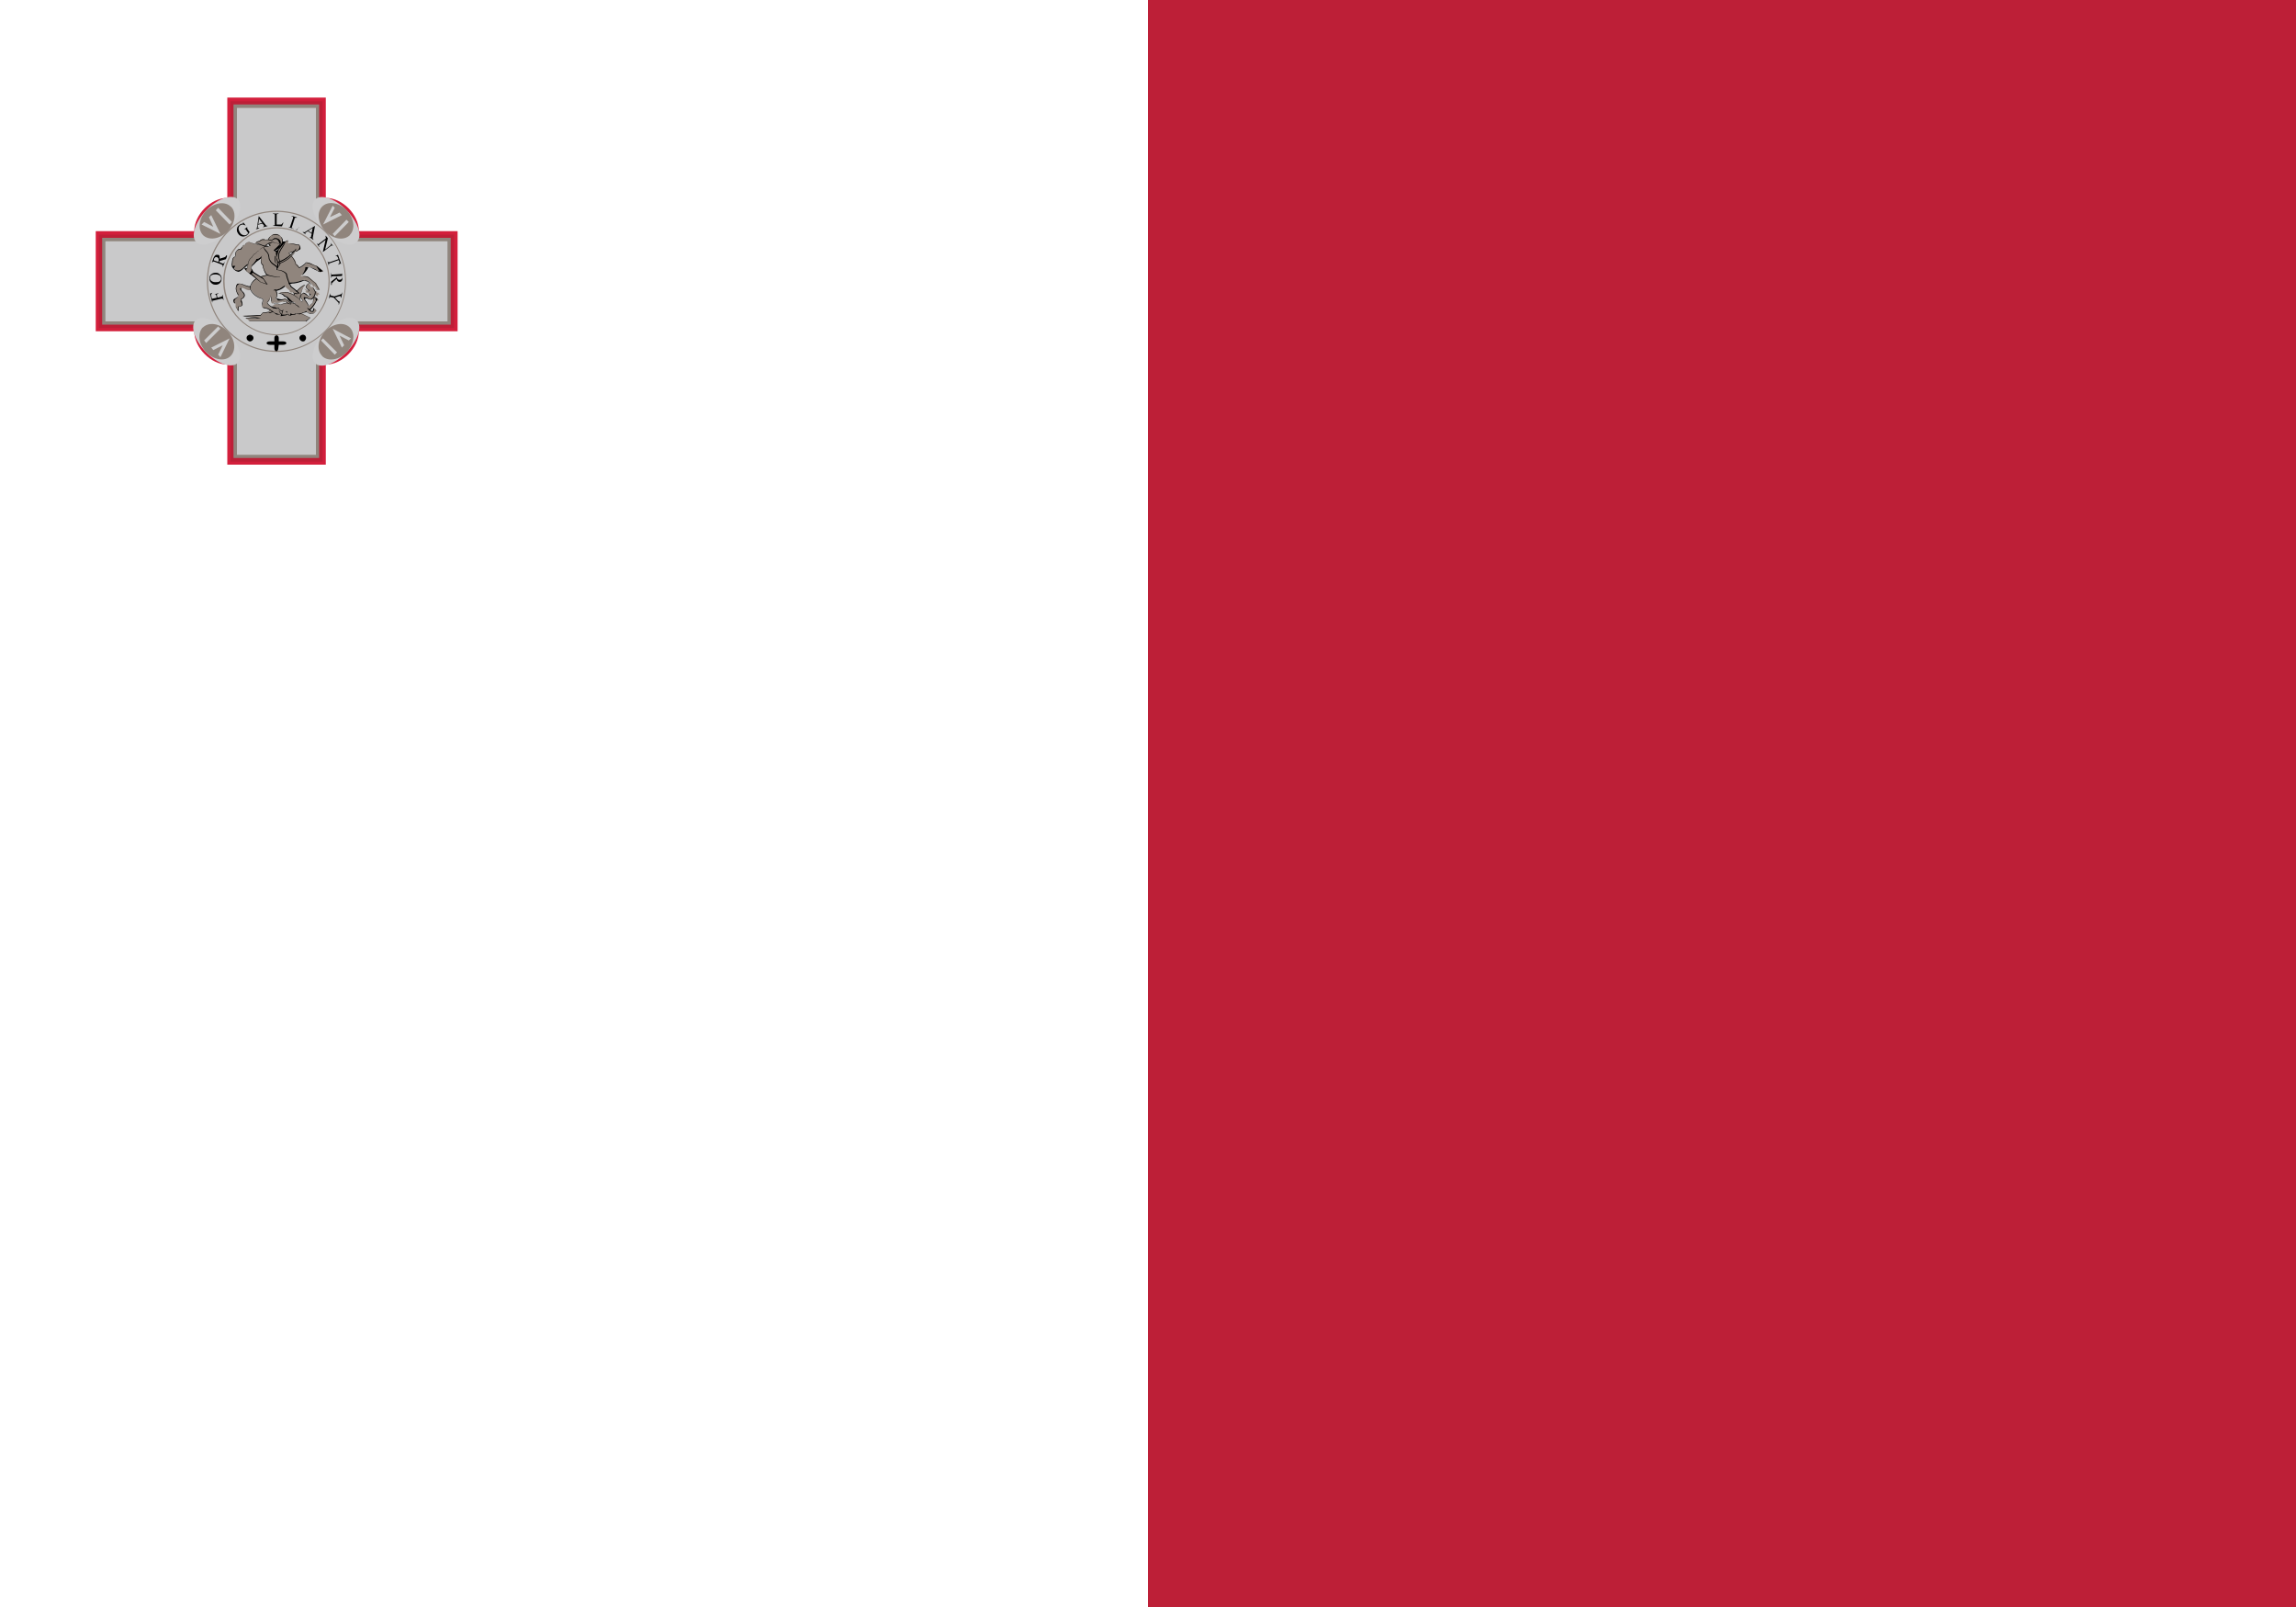 <?xml version="1.0" encoding="UTF-8"?>
<svg id="Layer_1" data-name="Layer 1" xmlns="http://www.w3.org/2000/svg" xmlns:xlink="http://www.w3.org/1999/xlink" viewBox="0 0 100 70">
  <defs>
    <style>
      .cls-1 {
        fill: #c9c9ca;
      }

      .cls-2 {
        fill: #fff;
      }

      .cls-3 {
        fill: #d31f3c;
      }

      .cls-4 {
        fill: #90857d;
      }

      .cls-5 {
        clip-path: url(#clippath);
      }

      .cls-6 {
        fill: none;
      }

      .cls-7 {
        fill: #cdcdce;
      }

      .cls-8 {
        fill: #efeceb;
      }

      .cls-9 {
        fill: #bd1f37;
      }
    </style>
    <clipPath id="clippath">
      <rect class="cls-6" width="100" height="70"/>
    </clipPath>
  </defs>
  <rect class="cls-2" width="100" height="70"/>
  <rect class="cls-9" x="50" width="50" height="70"/>
  <rect class="cls-2" width="50" height="70"/>
  <g class="cls-5">
    <path class="cls-8" d="m11.56,10.91c0,.09-.1.17-.23.17s-.24-.07-.24-.17.11-.17.24-.17.23.08.23.17h0Z"/>
    <path class="cls-3" d="m4.17,10.07v4.36h4.29c0,.72.73,1.45,1.44,1.45v4.36h4.29v-4.36c.72,0,1.44-.73,1.44-1.45h4.3v-4.36h-4.3c0-.73-.72-1.45-1.44-1.45v-4.37h-4.29v4.37c-.71,0-1.44.72-1.44,1.45h-4.29Z"/>
    <path class="cls-9" d="m4.31,10.22v4.07h4.3c0,.73.72,1.46,1.43,1.46v4.36h4.01v-4.36c.72,0,1.44-.73,1.44-1.46h4.29v-4.07h-4.29c0-.73-.72-1.45-1.44-1.45v-4.36h-4.01v4.36c-.71,0-1.43.72-1.43,1.45h-4.3Z"/>
    <path class="cls-4" d="m4.45,10.36v3.78h4.3c0,.73.71,1.45,1.42,1.45v4.36h3.73v-4.36c.71,0,1.44-.72,1.44-1.45h4.29v-3.78h-4.29c0-.73-.73-1.45-1.44-1.45v-4.36h-3.73v4.36c-.71,0-1.42.72-1.42,1.45h-4.3Z"/>
    <path class="cls-1" d="m4.59,10.51v3.49h4.3c0,.72.71,1.45,1.43,1.45v4.36h3.44v-4.36c.71,0,1.43-.73,1.43-1.45h4.3v-3.49h-4.3c0-.73-.71-1.45-1.43-1.45v-4.36h-3.44v4.36c-.72,0-1.43.73-1.43,1.45h-4.3Z"/>
    <path class="cls-7" d="m10.36,8.69c.25.25.05.88-.45,1.39-.51.52-1.12.72-1.37.46-.24-.25-.04-.88.45-1.39.51-.52,1.12-.72,1.38-.46h0Z"/>
    <path class="cls-4" d="m10.06,9c.25.26.19.74-.15,1.08-.34.34-.81.41-1.07.16-.24-.26-.18-.74.15-1.08.35-.34.82-.41,1.07-.15h0Z"/>
    <polygon class="cls-7" points="8.78 9.78 8.89 9.67 9.29 9.88 9.1 9.46 9.2 9.37 9.6 10.19 8.78 9.78"/>
    <polygon class="cls-7" points="9.4 9.16 9.5 9.05 10.1 9.67 10 9.78 9.4 9.16"/>
    <path class="cls-7" d="m15.54,10.54c-.25.26-.87.05-1.37-.46-.49-.51-.7-1.13-.45-1.39.25-.25.87-.05,1.37.46.49.51.72,1.13.45,1.39h0Z"/>
    <path class="cls-4" d="m15.24,10.24c-.25.25-.72.19-1.07-.16-.32-.34-.39-.82-.14-1.08.25-.26.73-.18,1.06.15.33.34.4.82.15,1.08h0Z"/>
    <polygon class="cls-7" points="14.49 8.96 14.58 9.05 14.37 9.46 14.79 9.26 14.89 9.37 14.07 9.78 14.49 8.96"/>
    <polygon class="cls-7" points="15.09 9.57 15.19 9.67 14.58 10.29 14.49 10.19 15.09 9.57"/>
    <path class="cls-7" d="m13.72,15.81c-.24-.25-.04-.88.45-1.39.51-.51,1.12-.72,1.37-.46.26.26.04.88-.45,1.39-.51.52-1.12.72-1.37.47h0Z"/>
    <path class="cls-4" d="m14.03,15.5c-.26-.26-.18-.74.14-1.08.35-.34.82-.41,1.07-.15.25.26.18.74-.15,1.08-.33.34-.81.41-1.06.16h0Z"/>
    <polygon class="cls-7" points="15.29 14.74 15.19 14.83 14.79 14.62 14.99 15.04 14.89 15.14 14.49 14.32 15.29 14.74"/>
    <polygon class="cls-7" points="14.68 15.35 14.58 15.45 13.98 14.83 14.07 14.74 14.68 15.35"/>
    <path class="cls-7" d="m8.53,13.96c.25-.25.87-.04,1.37.46.5.51.7,1.14.45,1.39-.25.25-.86.05-1.38-.47-.49-.51-.7-1.13-.45-1.39h0Z"/>
    <path class="cls-4" d="m8.83,14.27c.26-.26.73-.19,1.07.15.34.34.4.82.15,1.08-.25.26-.72.19-1.07-.16-.33-.34-.39-.82-.15-1.08h0Z"/>
    <polygon class="cls-7" points="9.6 15.56 9.5 15.45 9.7 15.04 9.29 15.25 9.2 15.14 10 14.74 9.6 15.56"/>
    <polygon class="cls-7" points="8.98 14.94 8.89 14.83 9.5 14.22 9.6 14.32 8.98 14.94"/>
    <path class="cls-4" d="m12.05,15.33c-1.68,0-3.04-1.38-3.04-3.08s1.36-3.07,3.04-3.07c.81,0,1.57.31,2.13.9.58.58.89,1.35.89,2.17s-.31,1.6-.89,2.18c-.57.58-1.33.9-2.13.9h0Zm0-6.1c-1.65,0-2.99,1.35-2.99,3.02s1.33,3.03,2.99,3.03c.8,0,1.54-.31,2.11-.88.56-.58.87-1.33.87-2.15s-.31-1.57-.87-2.14c-.57-.57-1.31-.88-2.11-.88h0Z"/>
    <path class="cls-4" d="m12.05,14.6c-1.27,0-2.33-1.05-2.33-2.35s1.05-2.35,2.33-2.35,2.31,1.05,2.31,2.35-1.04,2.35-2.31,2.35h0Zm0-4.65c-1.26,0-2.27,1.03-2.27,2.3s1.01,2.31,2.27,2.31,2.26-1.03,2.26-2.31-1.02-2.3-2.26-2.3h0Z"/>
    <path d="m11.04,14.72c0,.05-.03.1-.08.13-.05.03-.1.03-.14,0-.05-.03-.08-.07-.08-.13,0-.06.03-.1.08-.12.04-.03.09-.03.14,0,.05.02.08.07.08.12h0Z"/>
    <path d="m13.33,14.72c0,.05-.03.1-.06.13-.05.03-.1.03-.15,0-.04-.03-.08-.07-.08-.13,0-.06.04-.1.08-.12.05-.03.1-.03.15,0,.03.02.06.07.06.12h0Z"/>
    <path d="m11.95,14.72v.15h-.19c-.2,0-.2.15,0,.15h.19v.15c0,.16.16.18.17.01l.02-.16h.19c.19,0,.19-.15,0-.15h-.19v-.15c0-.15-.19-.15-.19,0h0Z"/>
    <path class="cls-4" d="m13.68,12.7c.05-.02.13,0,.13,0,0,0,.01.04-.01.05.02.01.11,0,.11,0,0,0-.03.03-.05.04.03,0,.07.04.07.04,0,0-.07,0-.09,0,.01.04.01.08.01.08,0,0-.12-.03-.16-.11v-.09Z"/>
    <path class="cls-6" d="m13.68,12.7c.05-.02.13,0,.13,0,0,0,.01.04-.01.05.02.01.11,0,.11,0,0,0-.03.03-.05.04.03,0,.07.04.07.04,0,0-.07,0-.09,0,.01.04.01.08.01.08,0,0-.12-.03-.16-.11v-.09Z"/>
    <path class="cls-4" d="m13.48,12.63c-.03.07-.23-.06-.23-.06,0,0,.08.14.23.16v-.1Z"/>
    <path class="cls-6" d="m13.48,12.63c-.03.07-.23-.06-.23-.06,0,0,.08.14.23.16v-.1Z"/>
    <polygon class="cls-4" points="10.88 13.99 13.32 13.99 13.5 13.84 13.19 13.67 12.71 13.5 12.51 13.39 12.15 13.41 11.85 13.57 11.44 13.62 11.34 13.74 11.04 13.76 10.56 13.75 11.35 13.88 10.7 13.84 10.88 13.99"/>
    <path d="m13.32,14h-2.44l-.18-.15h.67s-.8-.09-.8-.09l.78-.04.09-.1.42-.06.3-.16.36-.02.2.11.8.35-.19.17h0Zm-2.62-.14l.18.13h2.43s.19-.15.19-.15l-.99-.43-.36.02-.29.16-.42.05-.09.11-.31.02h-.48s.8.1.8.1h-.67Z"/>
    <path class="cls-4" d="m12.2,13.28c-.31-.17-.4.24-.54.34.18.04.31-.13.47-.22.11.32.29.1.29.1,0,0,.19.31.45.17.08.05.14,0,.14,0,0,0,.1.01.12-.03.05.02.1-.04.1-.04,0,0,.1,0,.13-.05.15.03.36-.32.36-.32l.06-.12.09-.02s0-.06-.04-.06c0-.04-.04-.06-.07-.05,0-.02-.04-.04-.04-.04-.09.03-.09.25-.09.25,0,0-.15.12-.2.15,0-.13-.22-.31-.17-.39.04-.08.18.13.3.09.12-.04.18-.2.18-.31-.04-.09-.12-.23-.12-.23h-.08s-.07-.17-.07-.17c0,0-.15.09-.14.17,0,.08.15.15.15.15,0,0-.08.06-.17.03-.01.09.09.07.14.07.02.05.08.09.08.09,0,0,.03.09-.06.08-.09,0-.22-.23-.34-.12-.14.11.07.3.07.3,0,0-.12.06-.2.24-.29-.26-.46-.14-.8-.07h0Z"/>
    <path d="m12.73,13.72c-.18,0-.3-.17-.32-.2,0,.03-.2.12-.29-.11-.04.03-.08.06-.12.09-.09.07-.18.14-.29.14-.01-.01-.01-.02-.01-.02.12-.02.21-.08.28-.14.06-.04.1-.07.14-.09.12.24.29.11.29.11.02,0,.24.28.45.16h.15s.12-.02.12-.02c.09-.05.19-.05.2-.1.17,0,.36-.32.36-.32l.08-.13h-.02s-.01-.13-.01-.13c-.08,0-.1.15-.1.22-.01,0-.15.13-.21.16-.02-.07-.06-.14-.11-.2-.06-.08-.11-.15-.08-.2l.14.02s.09.07.14.07c.13-.04.19-.19.2-.31-.03-.07-.09-.16-.1-.21.05.05.1.14.13.2,0,.14-.08.3-.19.34-.09,0-.14-.03-.2-.06-.12,0-.08.07-.02.13.05.07.1.15.1.22.03-.04.19-.16.19-.16,0-.02,0-.22.09-.25l.11.1-.11.21s-.19.33-.35.33c-.02.04-.13.05-.14.05l-.17.07-.18-.02v.02s-.09.03-.13.03h0Zm-1.04-.13s.04-.08.07-.13c.1-.15.23-.31.44-.2l.16-.04c.24-.07.43-.08.65.11.05-.16.17-.23.18-.24h0s-.12-.11-.11-.21l.13-.13c.05,0,.12.04.16.09.04.03.07.07.1.07.05-.06,0-.1-.03-.15l.1.07-.08.1s-.06-.04-.11-.07c-.05-.04-.1-.08-.15-.08l-.1.1c-.01.1.1.21.1.21,0,.02-.13.09-.19.25-.25-.18-.41-.17-.66-.1l-.16.03c-.24-.11-.33.06-.42.2-.02.04-.04.08-.08.11h0Zm1.71-.89l.06-.04s-.14-.09-.14-.16c0-.08.14-.18.14-.18l.03.04-.03-.03s-.12.11-.12.17.1.12.14.14h0s-.01.03-.01.03h0s-.04.03-.07.03h0Z"/>
    <path class="cls-4" d="m11.74,12.84c.13.12.04.32.09.36.05.04.12-.02.12-.02.14.04.37-.04.37-.04.1.06.06-.03.13-.03.06.15.24.12.24.12,0,0-.16-.17-.27-.23-.08.05-.32.06-.36.05-.05,0-.02-.07-.04-.1.09-.09.02-.31-.04-.38-.18-.13-.42.09-.24.26h0Z"/>
    <path d="m12.66,13.25c-.07,0-.17-.02-.22-.13-.12.03-.27.08-.4.08l-.16.03-.08-.13c.01-.08.01-.17-.06-.25-.07-.05-.09-.13-.07-.19.06-.12.21-.16.33-.08.06.09.12.31.03.4.16.08.33.07.38.03.12.05.29.22.29.22l-.04.03h0Zm-.21-.14c.06.1.15.12.21.12h0s.03,0,.03,0c-.03,0-.18-.16-.28-.2-.05.04-.21.06-.3.06l-.1-.12c.09-.08.01-.29-.03-.36-.08-.06-.23-.02-.27.07-.03.06-.01.12.05.18.08.07.06.18.06.26l.06.12.07-.04c.23,0,.38-.05.38-.05l.13-.02h0Z"/>
    <path class="cls-4" d="m10.91,12.48c-.16.04-.44-.2-.56-.11-.13.1-.08.33.01.46.09.11-.11.15-.17.23-.05.06.02.14.02.14l.05.03v.09s.02.1.02.1c0,0,.02.03.04,0,.02.03,0,.11.07.11-.02-.04.02-.18.02-.18,0,0,.11,0,.14-.05.03-.05-.03-.16-.03-.16h.04s-.05-.1-.05-.1c0,0,.15-.06.15-.17,0-.13-.26-.26-.16-.32.1-.07.28.18.44.06.15-.11.06,0,.06,0,0,0,.07-.16-.09-.12h0Z"/>
    <path d="m10.41,13.54h-.04s-.12-.22-.12-.22v-.03.03h0s.11.17.11.17c0-.06.02-.14.02-.14.08-.02.14-.03.15-.06.02-.03-.01-.11-.04-.14v-.13s.14-.05.14-.16c0-.05-.05-.11-.09-.16-.06-.05-.09-.09-.09-.13.03-.02.05-.02.08-.03-.06.06-.01.1.02.14.06.05.11.11.11.18,0,.12-.16.18-.16.18.04.11.09.21.05.26-.02.04-.09.05-.14.05-.01.03-.04.13-.02.16v.03h0Zm-.18-.33h-.03s-.06-.11-.02-.17c.14-.09.19-.11.2-.15-.06-.12-.1-.22-.11-.3,0-.1.02-.18.07-.23.15-.02.23.02.3.05.09.03.16.06.24.06h.13s-.03.08-.03.08l-.1-.05c-.08,0-.16-.04-.24-.07-.08-.03-.16-.07-.21-.07-.14.07-.14.16-.14.22.01.09.04.17.09.23.01.13-.05.16-.1.19-.12.11-.05.18-.05.18v.03h.01Z"/>
    <path class="cls-4" d="m11.73,10.76c-.22-.1-.65-.1-.89-.23-.11.02-.15.1-.16.13-.11,0-.19.18-.18.21-.2-.09-.29.23-.23.3-.17.01-.15.23-.16.29-.05.14.01.18.12.14.01.05-.01.09-.06.1.29.35.46-.21.73-.21.32-.09.45-.26.45-.26l.13.02.24-.49Z"/>
    <path d="m10.37,11.83c-.06,0-.12-.04-.2-.11l-.07-.11s-.02-.08,0-.14c.01-.14.02-.29.17-.3-.03-.02-.03-.1-.01-.18.05-.09.1-.15.19-.14.04,0,.05-.06.09-.09.02-.04.06-.1.14-.1-.01-.02.04-.11.16-.12.13.06.32.09.49.12.15.02.29.05.39.09l-.23.51h-.14s-.12.15-.45.25c-.09,0-.17.09-.27.17-.08.07-.16.16-.27.16h0Zm-.24-.25h.12s-.07.13-.07.13c.17.13.3.07.44-.07.09-.09.17-.17.28-.17.31-.09.44-.26.44-.26l.14.02.23-.49c-.1-.02-.23-.05-.38-.07-.18-.03-.36-.06-.5-.13-.09.01-.14.09-.14.11-.08.02-.12.08-.14.1v.03s-.05.09-.05.09c-.12,0-.19.03-.22.12-.02.07-.02.15,0,.18-.13.03-.15.16-.15.25l-.02.17h.01Z"/>
    <path class="cls-4" d="m12.31,10.51c0,.18-.14.32-.31.32s-.31-.14-.31-.32.14-.32.31-.32.31.15.31.32h0Z"/>
    <path d="m12,10.84c-.17,0-.33-.15-.33-.34,0-.36.65-.36.65,0,0,.19-.14.34-.33.34h0Zm0-.64c-.16,0-.3.14-.3.3,0,.34.59.34.59,0,0-.16-.12-.3-.29-.3h0Z"/>
    <path class="cls-4" d="m11.45,13.01c-.2-.04-.52-.24-.54-.5.17-.72,1.1-.35,1.19-.88-.02-.36.04-.71.24-1.01.08-.12.2-.15.2-.15,0,0,.02.08,0,.13.15-.03.36.06.5.07.05.09.05.13.04.18-.01.05-.07.03-.07.03-.04.04-.08.08-.17.06-.08.05-.25.07-.25.07,0,0,.35.37.3.47.06.03.17.19.17.19,0,0,.23-.13.3-.24.13,0,.36.15.46.16.13.11.26.22.26.22,0,0-.16.11-.23-.03-.09,0-.26-.2-.51-.14,0,.23-.26.39-.26.39,0,0,.23-.03.36.04.13.11.33.26.33.26l.16.29s-.15.03-.22-.17c-.06.17-.06-.1-.29-.22-.08,0-.1.02-.17-.04-.16.04-.36.14-.59.12-.16.06-.29.19-.45.27-.16.07-.22.04-.22.04h-.13c-.02.09-.01.22-.09.24.05.05-.03.27-.12.31.03.15.15.19.27.26,0,0,.11-.05.19.02.06.06.13.24.13.24,0,0-.14.01-.18,0-.05-.03-.06-.07-.1-.06-.34-.3-.51-.18-.54-.25-.04-.07.08-.25.05-.37h0Z"/>
    <path d="m12.15,13.7h-.11c-.34-.26-.49-.28-.56-.28-.02-.02-.03-.03-.04-.04.14.02.29.04.51.24l.2.07h.07s-.05-.13-.1-.2c.09.09.12.19.12.19l-.09.03h0Zm-.08-.25l-.17-.02c-.14-.09-.24-.14-.27-.26.05-.04.11-.14.13-.22h0c-.02.12-.07.2-.12.22.04.1.13.15.23.2l.13.02s.06.03.08.05h0Zm-.66-.1s-.01-.08,0-.12c.02-.07.04-.15.02-.21-.21-.03-.52-.24-.55-.5.1-.4.41-.47.71-.54.23-.06.45-.1.49-.35-.02-.4.05-.74.24-1.01.09-.12.2-.15.21-.15.01,0,.02.04.02.08l-.02-.07h0s-.11.04-.19.15c-.19.28-.26.61-.24,1.01-.05.26-.27.32-.52.37-.27.07-.58.13-.68.51.03.25.33.45.55.49.02.07,0,.16-.02.23-.01.04-.02.09-.02.12h0Zm.6-.7h-.1s.05-.04.05-.04c.08.02.13,0,.22-.03.06-.04.14-.09.2-.13.08-.06.15-.11.25-.14.22,0,.36-.04.47-.08l.12-.03.17.03c.1.05.15.12.19.19-.06-.06-.11-.12-.19-.16l-.16-.04h.01s-.12.05-.12.05c-.12.04-.26.08-.4.08-.17.03-.23.09-.32.14-.06.05-.13.1-.2.13-.08.03-.13.05-.19.05h0Zm1.86-.02c-.05,0-.1-.02-.15-.08.07.07.14.07.17.07l-.16-.28h0s-.19-.15-.31-.25c-.08-.04-.17-.05-.24-.05-.01,0-.02,0-.02,0,.12-.02.2,0,.27.03.12.11.31.26.31.26l.17.29s-.03,0-.04,0h0Zm-.71-.65c.03-.07.14-.19.14-.34.24-.02.33.04.42.08l.11.06h0s.1.06.1.06l-.15-.24s-.1-.03-.18-.07c-.09-.04-.2-.08-.27-.08-.06.11-.29.23-.3.23,0,0-.12-.15-.18-.19.03-.1-.19-.38-.29-.47.01-.02.17-.04.24-.09.12.01.15-.02.19-.05.07-.08.07-.12.03-.2-.04,0-.13-.01-.19-.03-.09-.02-.17-.04-.26-.04h0c.11-.01.19,0,.27.02.06.02.14.03.19.03.06.1.06.14.05.19-.11.07-.14.11-.22.11-.12.04-.29.06-.29.06.04.02.35.35.29.47.08.02.17.16.17.16.01,0,.23-.12.29-.22.09,0,.2.03.3.09.06.03.13.06.18.07l.27.22s-.19.09-.24-.02c-.02,0-.05-.01-.11-.04-.09-.04-.18-.11-.29-.11-.06.15-.18.27-.26.34h0Z"/>
    <path class="cls-4" d="m10.66,11.69s.14.02.14.02l.21.14.44.29.16.24-.28-.09-.4-.34-.2-.14s-.1-.09-.08-.11h0Z"/>
    <path d="m11.66,12.4l-.32-.11-.61-.49s-.1-.11-.08-.13c.08,0,.15.02.15.02l.67.43.19.28h0Zm-.97-.72h-.01s.67.6.67.6l.25.08-.13-.2-.77-.47h0Z"/>
    <path class="cls-4" d="m13.3,12.43c-.15-.04-.53.42-.53.42l.28.31s.01-.54.25-.74h0Z"/>
    <path d="m13.06,13.2l-.3-.34s.36-.45.52-.45c0,0,0,.02-.01.02-.17.04-.48.43-.48.44l.25.28c0-.1.04-.43.17-.63-.14.25-.15.65-.15.66v.03h0Z"/>
    <path class="cls-4" d="m11.43,11.12c-.09.12-.1.34.01.43.01.13.12.4.2.43.1.03.48.12.63.09-.03.25.16.45.34.58,0,0,0,.04.02.07.02.03.1.03.12.01.05.06.24.08.25.06.02-.02-.29-.24-.36-.31-.07-.11-.17-.35-.2-.55-.15-.18-.41-.18-.41-.18v-.36s.02-.41.02-.41l-.14-.07s.04-.01.05-.03c.03.02.09-.05.1-.07.04.02.06.02.06.02.01-.04.01-.1.04-.14.1-.09-.02-.29-.19-.3-.16,0-.19.19-.19.19.02.08.01.11,0,.12-.01.02-.06.05-.06.05,0,0-.1-.04-.2,0-.1.04-.23.1-.24.17-.05.01-.13.07-.14.13-.05,0-.1.03-.2.18-.17.07-.17.44-.17.44,0,0-.04.07-.04.1,0,.04.01.07.04.06,0,0,.03.05.04.03.01.03.05.04.06.04,0,0,.05.02.06,0,0-.01,0-.1,0-.1.01,0,.06.03.08.02.01,0,0-.04,0-.06-.01-.01-.06-.02-.07-.08,0-.06.04-.14.04-.14,0,0,.19-.14.19-.27.14.02.22-.1.26-.16h0Z"/>
    <path d="m12.96,12.81c-.05,0-.18-.02-.21-.07h0c.06.02.16.04.21.04h0s.04,0,.04,0c0,0-.13-.11-.2-.17-.07-.05-.13-.1-.15-.12-.02-.04-.16-.32-.2-.56-.14-.16-.38-.17-.4-.17v-.78s-.13-.06-.13-.06v-.02s.25-.24.25-.24c.04-.03.05-.08.02-.13-.02-.07-.1-.14-.2-.14h0c-.05,0-.09.02-.12.05-.05.05-.06.13-.06.13h0s-.09.18-.09.18h-.19s0,0,0,0c-.09.04-.23.1-.23.16-.06.02-.14.07-.14.13-.07,0-.13.07-.2.19-.16.07-.17.43-.17.43v.07s-.01-.06-.01-.06h0s0-.37.17-.45c.08-.13.14-.19.2-.19.01-.05.09-.12.15-.12,0-.07.13-.13.23-.17h.21s-.01,0-.01,0l.07-.14s.01-.1.05-.15c.05-.05.09-.07.15-.07.11,0,.2.08.22.16.02.06,0,.12-.03.16l-.05.13s-.1.07-.14.07l.1.08-.02.77s.26,0,.41.17c.04.24.17.52.2.55.02.02.08.07.14.11.19.16.23.19.21.21h-.06Zm-.76-.73c-.22,0-.46-.06-.55-.08-.09-.03-.2-.3-.21-.44-.09-.07-.1-.23-.06-.35-.04.06-.09.11-.18.11-.02.11-.2.25-.22.26,0,0-.04.07-.02.12l.08.16-.13.09-.13-.1.09.06.08-.11c-.02-.16.01-.25.02-.25,0,0,.17-.15.2-.27.14,0,.19-.08.23-.13h0s.01-.01.02-.03c-.01.02-.02.04-.03.07-.03.1-.03.28.07.35,0,.15.13.41.2.43.09.03.39.1.56.1h0s0,0-.02,0h0Z"/>
    <path class="cls-4" d="m11.11,10.6c.05-.1.2-.1.2-.1,0,0,.05-.13.26-.05.08-.06.27.02.27.02,0,0,.08-.1.17-.09.19.02.22.19.21.22-.1.02-.29-.08-.41-.05-.08.04-.19.09-.24.16-.13.02-.26-.12-.45-.11h0Z"/>
    <path d="m11.53,10.73c-.05,0-.1-.03-.16-.05-.07-.03-.15-.06-.24-.06h0c.09-.03.17,0,.24.03.07.03.12.05.16.05h0s.02,0,.02,0c.02-.05.1-.08.16-.12l.13-.04c.06,0,.12.02.19.04.05.01.09.03.14.03-.04-.14-.08-.19-.17-.2-.11.01-.16.08-.16.08-.01,0-.12-.04-.2-.04h-.19c-.1,0-.13.07-.13.07-.05,0-.14.02-.18.08.02-.09.13-.1.16-.1h0s.09-.13.27-.06c.16-.02.27.02.27.02,0,0,.07-.09.16-.09.12.01.17.07.21.12l.02.12c-.09.02-.14,0-.19-.02-.06-.01-.12-.03-.17-.03l-.12.04c-.07.02-.14.06-.17.11h-.02Z"/>
    <path class="cls-4" d="m11.48,10.78c.05-.03.16-.07.24-.01.08.08.19.16.19.16l.14.06.07.04-.05.64c-.13-.13-.25-.15-.33-.31-.06-.06-.01-.22-.1-.33-.09-.11-.17-.18-.16-.24h0Z"/>
    <path d="m12.09,11.69h-.02c-.04-.07-.09-.1-.14-.14-.08-.05-.14-.1-.19-.2-.02-.03-.04-.07-.04-.13-.01-.06-.02-.14-.06-.2-.13-.15-.17-.2-.15-.26.02-.02.08-.06.15-.06.02.02.04.03.07.05-.13-.02-.17,0-.21.02-.01.03.04.08.1.15.12.13.12.21.13.29.01.05.01.09.04.12.05.1.12.14.18.18.04.03.09.07.13.11l.02-.2v.22s0,.03,0,.03h0Z"/>
    <path class="cls-4" d="m11.82,10.96s.08-.01.09,0c.03.01.05.02.06.04.02.01.04.02.04.04.03,0,.03.05.03.05l-.02.03s-.02-.03-.04-.05c0-.01-.05-.02-.06-.04-.03,0-.04-.01-.05-.04-.02,0-.05-.03-.05-.03h0Z"/>
    <path class="cls-6" d="m11.82,10.96s.08-.01.09,0c.03.01.05.02.06.04.02.01.04.02.04.04.03,0,.03.05.03.05l-.02.03s-.02-.03-.04-.05c0-.01-.05-.02-.06-.04-.03,0-.04-.01-.05-.04-.02,0-.05-.03-.05-.03Z"/>
    <path class="cls-4" d="m12.43,10.54s-.12,0-.12,0l-.19.34-.08.07v.26s.05.25.05.25l-.02.19s.1-.09.11-.14c.01-.05-.03-.21-.03-.21,0,0-.05-.1,0-.29.07-.18.23-.34.27-.46h0Z"/>
    <path d="m12.06,11.68l.02-.22-.06-.25v-.27l.1-.08.19-.34h.12c-.01.08-.05.14-.09.21-.06.08-.12.18-.16.27-.06.17-.01.28-.01.28,0,.02.05.17.04.22-.01.06-.11.15-.11.15l-.02.03h0Zm.36-1.14l-.28.34-.09.33.07.24v.16s.06-.08.06-.12c.01-.04-.02-.16-.04-.2,0,0-.06-.11.01-.3.05-.11.1-.2.16-.28.05-.07.09-.13.11-.19h0Z"/>
    <path class="cls-4" d="m12.9,10.84s-.29.45-.78.6c-.13.03-.09-.34-.09-.34h-.04s-.08.36.11.37c.5-.1.86-.63.86-.63h-.06Z"/>
    <path d="m12.1,11.49l-.1-.04c-.08-.1-.02-.32-.02-.32,0,0,0,.02.02.04-.01.07-.03.21.02.27l.08.05v-.02c.33-.06.61-.33.76-.49-.12.17-.41.45-.76.52h0Zm.02-.04s-.04-.02-.05-.04c.52-.14.81-.57.82-.58.01,0,.01.04-.01.07-.12.13-.38.43-.76.54h0Z"/>
    <path class="cls-4" d="m13.11,13.37s-.04.03-.1,0c-.04-.08-.12-.09-.12-.09,0,0-.04-.16-.14-.11-.01-.08-.1-.04-.1-.04,0,0,0-.12-.11-.1.03-.14-.15-.13-.15-.13,0,0,0-.15-.28-.12.59-.27,1.07.42,1.07.42l-.06.16Z"/>
    <path d="m13,13.38c-.04-.07-.11-.08-.11-.08-.01-.02-.04-.1-.08-.12h-.02s-.15-.04-.15-.04h-.02s-.09-.1-.09-.1c-.04-.12-.14-.12-.14-.12-.1-.12-.16-.13-.28-.12.59-.3,1.07.4,1.08.41.01.02-.34-.47-.8-.47-.09,0-.17.02-.27.06.1-.03.18-.02.24.03.03.07.14.07.18.12l.19.18c.14.06.17.15.17.16,0,0,.09,0,.12.08h.1s-.13.01-.13.01h0Z"/>
    <path class="cls-4" d="m13.4,13.43s.13.15.2.15.08-.15.08-.15c0,0,.02.07.06.04,0,.05.04.06.04.06,0,0-.13.29-.47,0l.09-.12Z"/>
    <path d="m13.58,13.68c-.08,0-.17-.04-.28-.12.14.08.25.12.33.09.1-.03.15-.12.15-.12l-.09-.09s-.01.15-.09.15h0c-.08,0-.19-.14-.22-.16l.02-.02s.17.13.19.15c.04,0,.06-.1.06-.14h.02s-.01,0-.01,0h.02s0,0-.01.01l.1.1s-.04.11-.16.14c-.02,0-.03,0-.05,0h0Z"/>
    <path class="cls-4" d="m12.33,13.48l-.05.21s-.06.05-.05.06c.02.01.12-.02.12-.02,0,0,.15-.02.19-.06.03.07.11.07.11.07,0,0,0-.03-.01-.05.04,0,.06,0,.06,0,0,0,.02-.05-.02-.08.01-.04.02-.08-.04-.08-.07.06-.2.13-.23.11-.04-.03.13-.1.09-.19l-.17.03Z"/>
    <path d="m12.22,13.77l.1-.28h.02s-.06.21-.06.21c.1.02.23,0,.26-.03l.09.07.04-.11.05.08s-.05.03-.07.04h.01s-.02,0-.02,0h0c-.06,0-.08-.02-.09-.07-.03.05-.18.07-.19.07l-.13.02h0Z"/>
    <path d="m9.25,13.01l.19-.04-.02-.1s-.02-.04-.02-.04c-.02-.01-.04-.01-.06-.01h0s.17-.05.17-.05v.02s-.03,0-.05.02c-.01,0-.01.02-.01.02-.01.02-.01.03,0,.04l.02.1.15-.04s.04-.01.05-.02c0,0,0,0,.01-.02v-.05s.01,0,.01,0l.05.22h-.02s0-.01,0-.01c-.01-.02-.01-.04-.03-.04-.01,0-.04,0-.05,0l-.33.08s-.05.01-.06.01c0,0,0,.01,0,.02v.05s-.01,0-.01,0l-.09-.38.1-.04h0s-.03.04-.04.05c-.01.01-.01.03-.01.04,0,0,0,.04,0,.04l.03.13Zm-.13-.9c0-.07.03-.12.09-.17.05-.04.12-.06.19-.06.08,0,.14.03.19.09.05.05.07.12.06.19,0,.07-.04.13-.08.18-.05.04-.12.07-.2.06-.08,0-.14-.04-.19-.1-.05-.05-.06-.11-.05-.18h0Zm.03,0s.01.09.05.12c.04.03.09.06.17.06.1,0,.16,0,.2-.04.04-.03.06-.07.06-.11,0-.05-.01-.09-.05-.13-.04-.03-.09-.05-.18-.06-.09,0-.15.01-.19.04-.05.03-.06.06-.06.11h0Zm.74-.95l-.05.13-.28.08s-.01.02-.01.02v.02s-.01,0-.01,0l.13.06s.05.02.06.01c.01,0,.02-.02.04-.04v-.02s.02,0,.02,0l-.08.2h-.02s.01-.02.01-.02c0-.02,0-.03,0-.05-.01-.01-.04-.02-.05-.03l-.31-.12s-.05-.01-.06-.01c-.01,0-.02.02-.03.04h-.01s-.01,0-.01,0l.06-.17c.02-.06.05-.09.06-.11.02-.02.04-.04.06-.05.03,0,.06,0,.09,0,.03,0,.05.03.06.05,0,.03.02.07,0,.12l.17-.05s.08-.02.09-.04c.02-.02.03-.03.04-.06h.02Zm-.38.26h0v-.02c.02-.05.02-.09.01-.12,0-.03-.03-.05-.05-.07-.05-.02-.06-.02-.1,0-.02.02-.04.04-.05.07,0,0-.01.03-.01.06l.2.07Zm1.09-1.73l.1.13h-.01s-.07-.03-.1-.04c-.04,0-.08,0-.12.03-.05.03-.08.08-.08.15,0,.05.02.1.05.16.02.03.05.07.1.1.04.02.08.03.1.03.05,0,.08,0,.1-.03.02,0,.03-.03.04-.03.01-.01.02-.03.03-.04l-.09-.13s-.02-.03-.03-.04t-.02,0s-.02.01-.05.02h0s.16-.12.16-.12h.01s-.01.01-.01.01c-.02,0-.02.02-.02.02,0,0,.01.04.02.07l.09.13s-.03.06-.05.07c-.01.03-.05.04-.06.07-.09.05-.17.07-.25.04-.05-.02-.11-.06-.14-.12-.02-.03-.05-.08-.05-.12-.01-.06,0-.11.02-.16.02-.04.05-.07.1-.1.02-.01.03-.02.04-.03.01,0,.05-.01.08-.02.01,0,.02,0,.02,0,0,0,0-.01.01-.01,0,0-.01-.01-.01-.03h.01Zm.83.05l-.2.05v.09s-.01.04-.01.04c0,0,.01.01.02.01.01,0,.02,0,.05,0v.02s-.14.04-.14.04h-.01s.03-.03.04-.03c0-.02.01-.04.02-.09l.07-.46h0s.28.36.28.36c.02.03.04.05.05.06.01,0,.03.01.05,0v.02l-.19.05v-.02s.03-.01.04-.02v-.02s0-.03-.03-.05l-.05-.06Zm-.01-.03l-.14-.18-.03.23.17-.05Zm.91,0h.01l-.06.15-.38-.02v-.02h.02s.04,0,.05-.01c0,0,0-.03,0-.06v-.34s0-.06,0-.06c0-.02-.03-.02-.04-.03h-.04v-.02s.24,0,.24,0v.02s-.04,0-.05,0c-.01,0-.02.01-.02.01-.01.02-.01.03-.01.03v.37s0,.03,0,.03c0,.01,0,.02,0,.02.01,0,.03,0,.06,0h.05s.05,0,.08,0c.01,0,.03,0,.04-.03.02-.01.04-.04.05-.07h0Zm.69.18h0s-.09.13-.09.13l-.38-.13h0s.02,0,.02,0c.02,0,.03,0,.06,0,0,0,.01-.02.02-.06l.11-.32s.01-.05,0-.06c0,0-.01-.03-.04-.03h-.02s.01-.02.01-.02l.22.07v.02s-.06-.02-.07,0h-.02s-.01.03-.02.07l-.1.31s-.02.03-.01.04c0,0,0,.02.01.02,0,0,.02.02.06.03l.03.02s.06.02.08.02c.02,0,.04,0,.05-.02.02-.01.04-.03.07-.06h0Zm.55.29l-.16-.11-.08.05s-.03.02-.04.03h0s.01.04.03.06h0s-.13-.09-.13-.09v-.02s.05.02.06.02c.02,0,.04-.02.08-.04l.39-.24h0s-.09.47-.09.47c-.01.03-.01.06-.01.06.01.03.02.04.03.06v.02s-.17-.12-.17-.12h.05s.01,0,.02,0v-.05s.03-.09.03-.09Zm0-.03l.05-.22-.19.12.14.1Zm.62.12l.09.11-.12.49.23-.18s.03-.04.03-.04c.01-.02,0-.04-.01-.05v-.02s0,0,0,0l.1.14h0s-.01,0-.01,0c-.01-.02-.02-.03-.05-.03,0,0-.02.01-.05.03l-.34.26h0s.12-.53.12-.53l-.25.19s-.04.03-.04.04c-.01.02,0,.04.01.05h.01s-.01.03-.01.03l-.1-.15h0s.02,0,.02,0c.01.02.02.03.03.03,0,0,.03-.01.05-.03l.29-.22v-.05s0-.02-.01-.04v-.02s0-.01,0-.01Zm.64,1.21l-.1.05v-.02s.03-.02.03-.02c.01-.02.02-.03.02-.03v-.06l-.03-.07-.37.13s-.05.02-.05.02c-.01.03-.01.04,0,.06h0s-.01.03-.01.03l-.06-.21h0v.02s.03.04.05.04c0,0,.03,0,.05,0l.38-.13-.02-.06s-.02-.04-.02-.04c-.01-.02-.02-.03-.04-.04-.01,0-.04,0-.05,0h-.01s.12-.05.12-.05l.14.4Zm-.41.93v-.14l.24-.19s-.01-.02-.01-.03h0v-.02h-.15s-.05.02-.06.02c0,.01-.01.03-.01.04v.02h-.01v-.22s.01,0,.01,0v.03s0,.03.01.04c.02,0,.03,0,.06,0l.32-.02s.06,0,.07-.02c.01,0,.01-.02.01-.04v-.02h0v.19c.01.06.01.1.01.13-.01.03-.02.05-.04.07-.02.02-.05.03-.06.03-.04,0-.06,0-.09-.03-.03-.02-.05-.05-.06-.1l-.14.12s-.04.05-.07.07c0,0,0,.04,0,.07h-.02Zm.24-.38h0v.02s.02.08.05.11c.02.02.04.03.09.03.02,0,.05-.02.07-.03.02-.03.03-.05.03-.08v-.06s-.23.01-.23.01Zm.15,1.07l-.05.17h-.01v-.04s0-.02,0-.04c-.01,0-.04-.03-.05-.05l-.16-.17-.12-.03s-.06,0-.06,0c-.01,0-.02.02-.02.04v.02s-.02,0-.02,0l.05-.21h.01v.02s-.01.04.01.05c0,0,.02,0,.05.02l.12.03.25-.08s.04-.01.05-.02c0,0,.01-.01.03-.03v-.03h.02s-.05.22-.05.22h-.02v-.02s.01-.02,0-.03c0,0,0-.02-.01-.02,0,0-.02,0-.05,0l-.19.06.13.14s.05.03.05.04h.02v-.02s.02-.01.02-.01h.01Z"/>
  </g>
  <rect class="cls-6" width="100" height="70"/>
</svg>